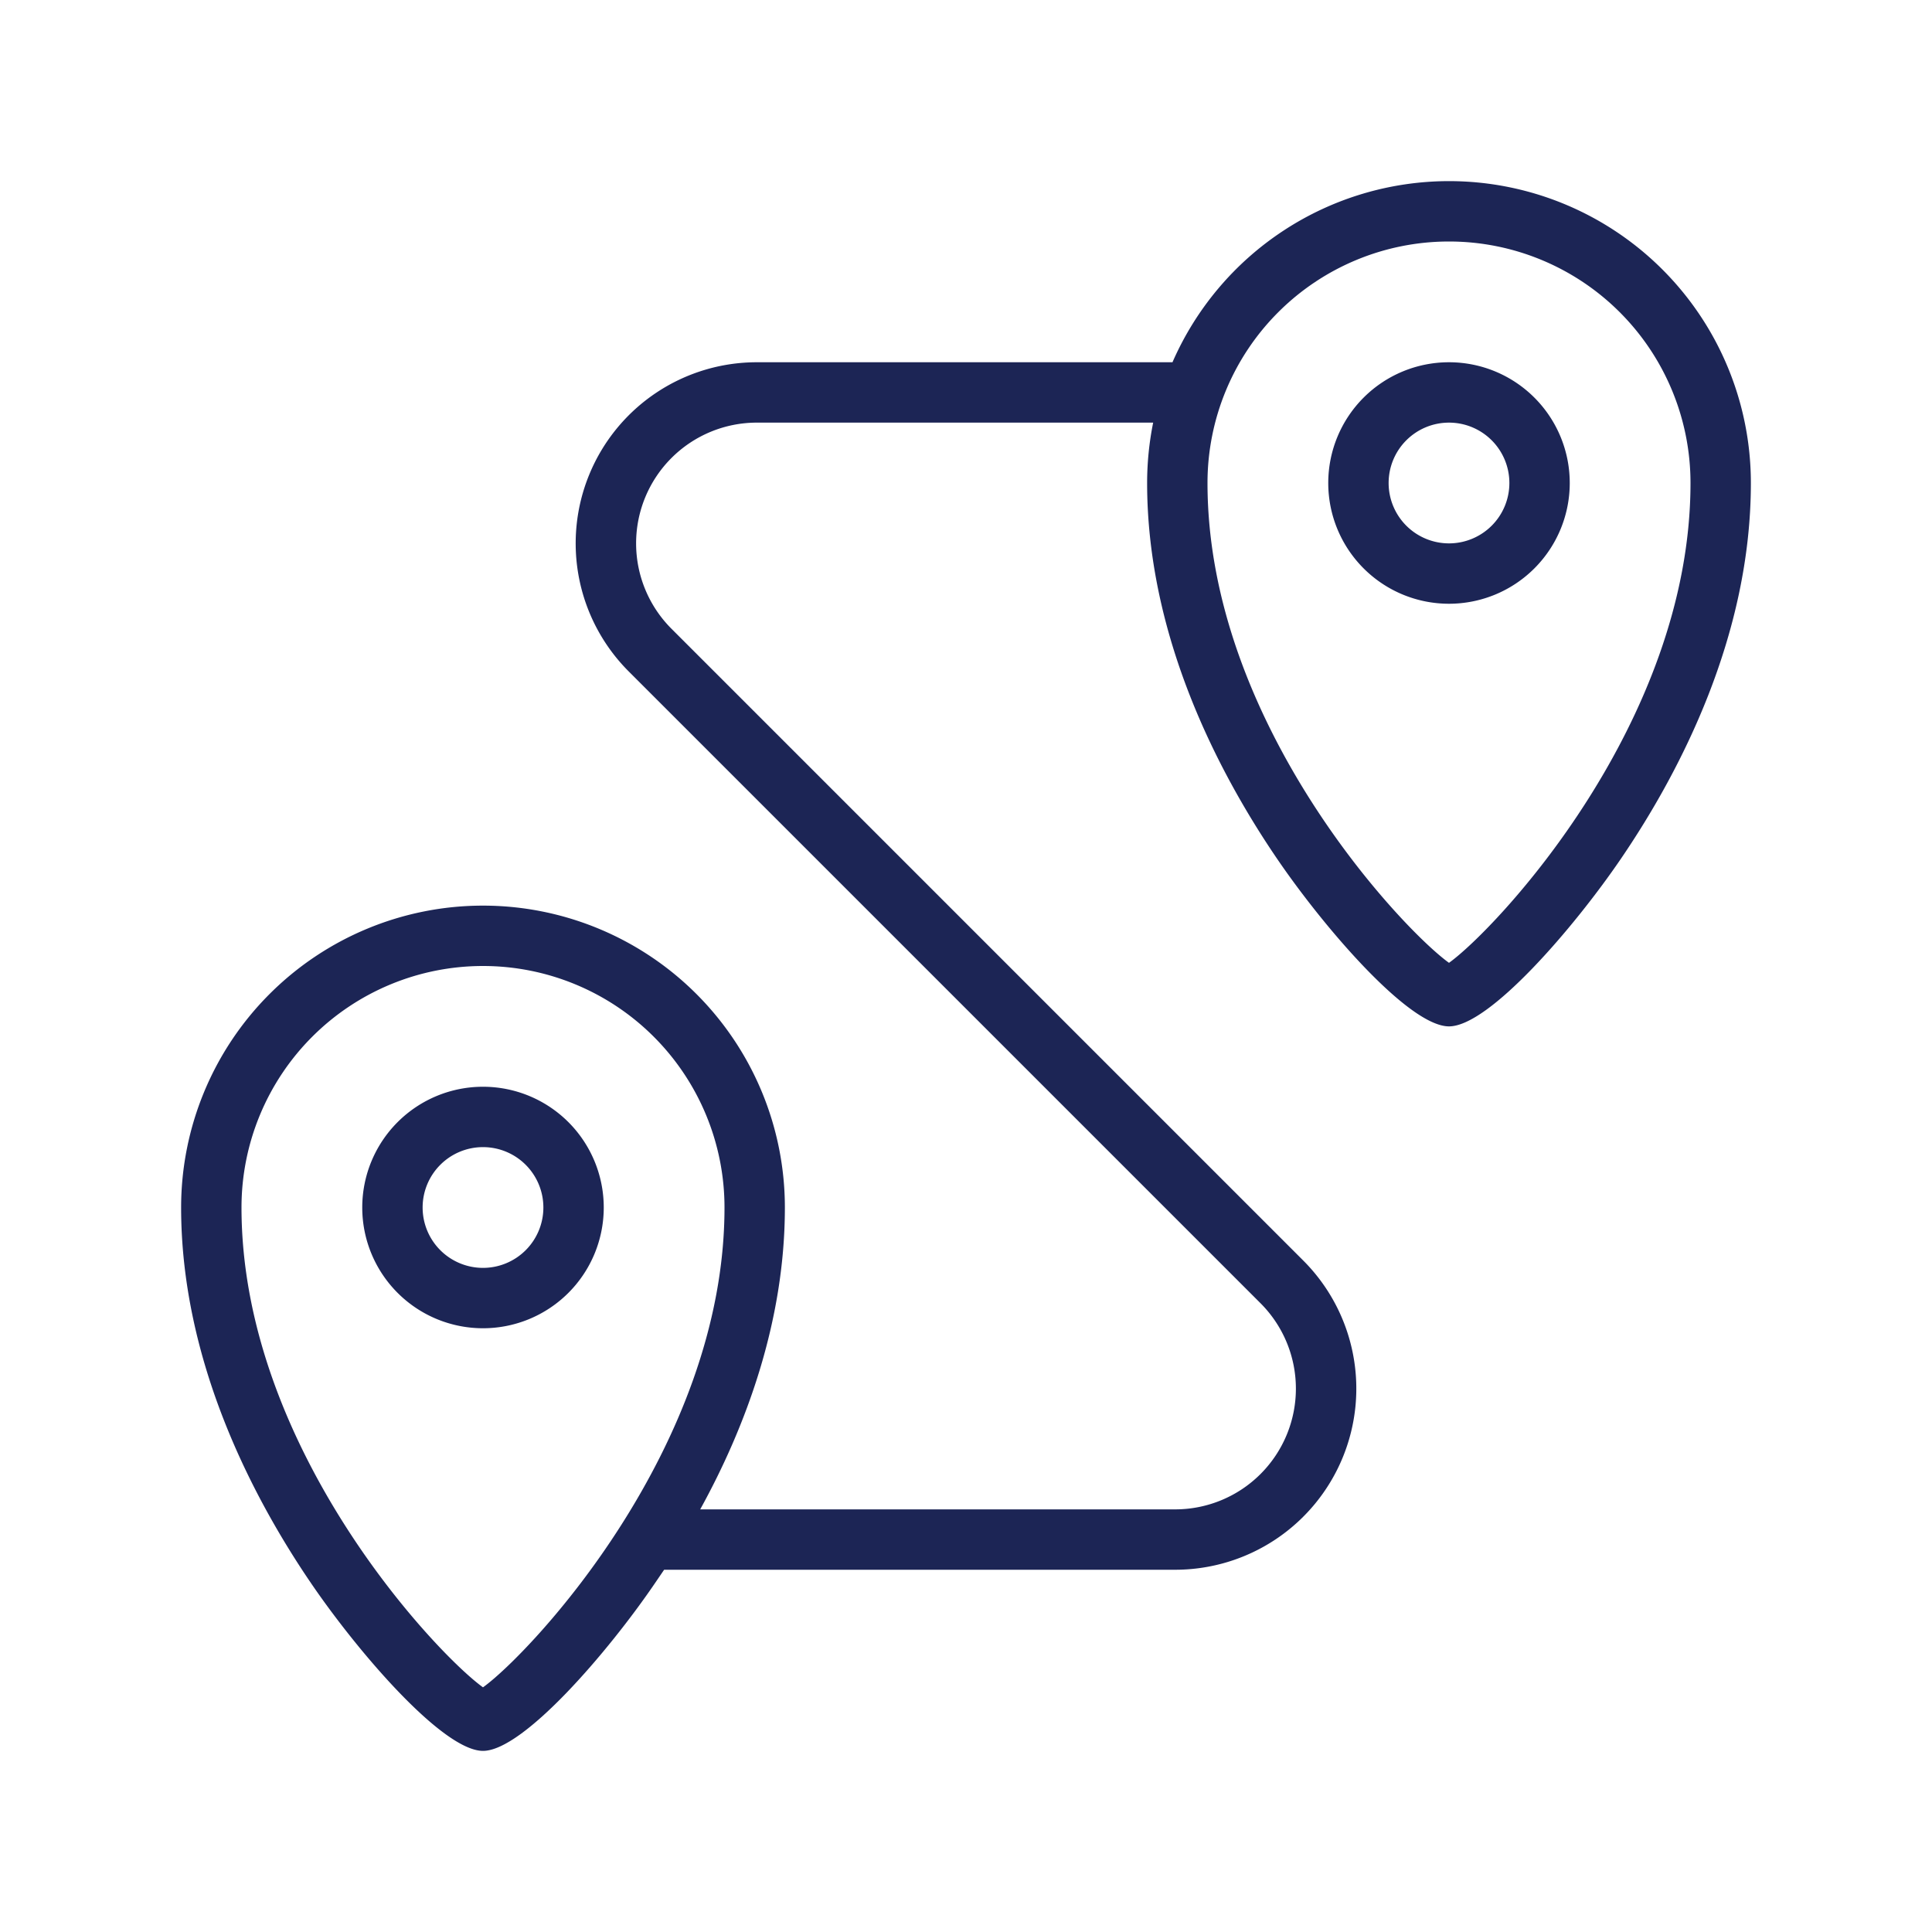 <svg xmlns="http://www.w3.org/2000/svg" version="1.1" xmlns:xlink="http://www.w3.org/1999/xlink" width="512" height="512" x="0" y="0" viewBox="0 0 128 128" style="enable-background:new 0 0 512 512" xml:space="preserve" class=""><g><path d="M32 72a8 8 0 1 0 8 8 8 8 0 0 0-8-8zm0 12a4 4 0 1 1 4-4 4 4 0 0 1-4 4z" fill="#1c2555" opacity="1" data-original="#000000"></path><path d="M96 12a20 20 0 0 0-18.32 12H50.14a12 12 0 0 0-8.48 20.49l41.85 41.85A8 8 0 0 1 77.86 100H46.39c3-5.44 5.61-12.41 5.61-20a20 20 0 0 0-40 0c0 10.11 4.67 19.11 8.6 24.88C23.74 109.49 29.35 116 32 116s8.26-6.51 11.4-11.12l.6-.88h33.86a12 12 0 0 0 8.48-20.49L44.49 41.66A8 8 0 0 1 50.14 28H76.4a20.25 20.25 0 0 0-.4 4c0 10.11 4.67 19.11 8.6 24.88C87.74 61.49 93.35 68 96 68s8.26-6.51 11.4-11.12c3.93-5.77 8.6-14.77 8.6-24.88a20 20 0 0 0-20-20zm-64 99.79C28.91 109.57 16 95.93 16 80a16 16 0 0 1 32 0c0 15.93-12.91 29.57-16 31.79zm64-48C92.91 61.57 80 47.93 80 32a16 16 0 0 1 32 0c0 15.93-12.91 29.57-16 31.79z" fill="#1c2555" opacity="1" data-original="#000000"></path><path d="M96 24a8 8 0 1 0 8 8 8 8 0 0 0-8-8zm0 12a4 4 0 1 1 4-4 4 4 0 0 1-4 4z" fill="#1c2555" opacity="1" data-original="#000000"></path></g></svg>